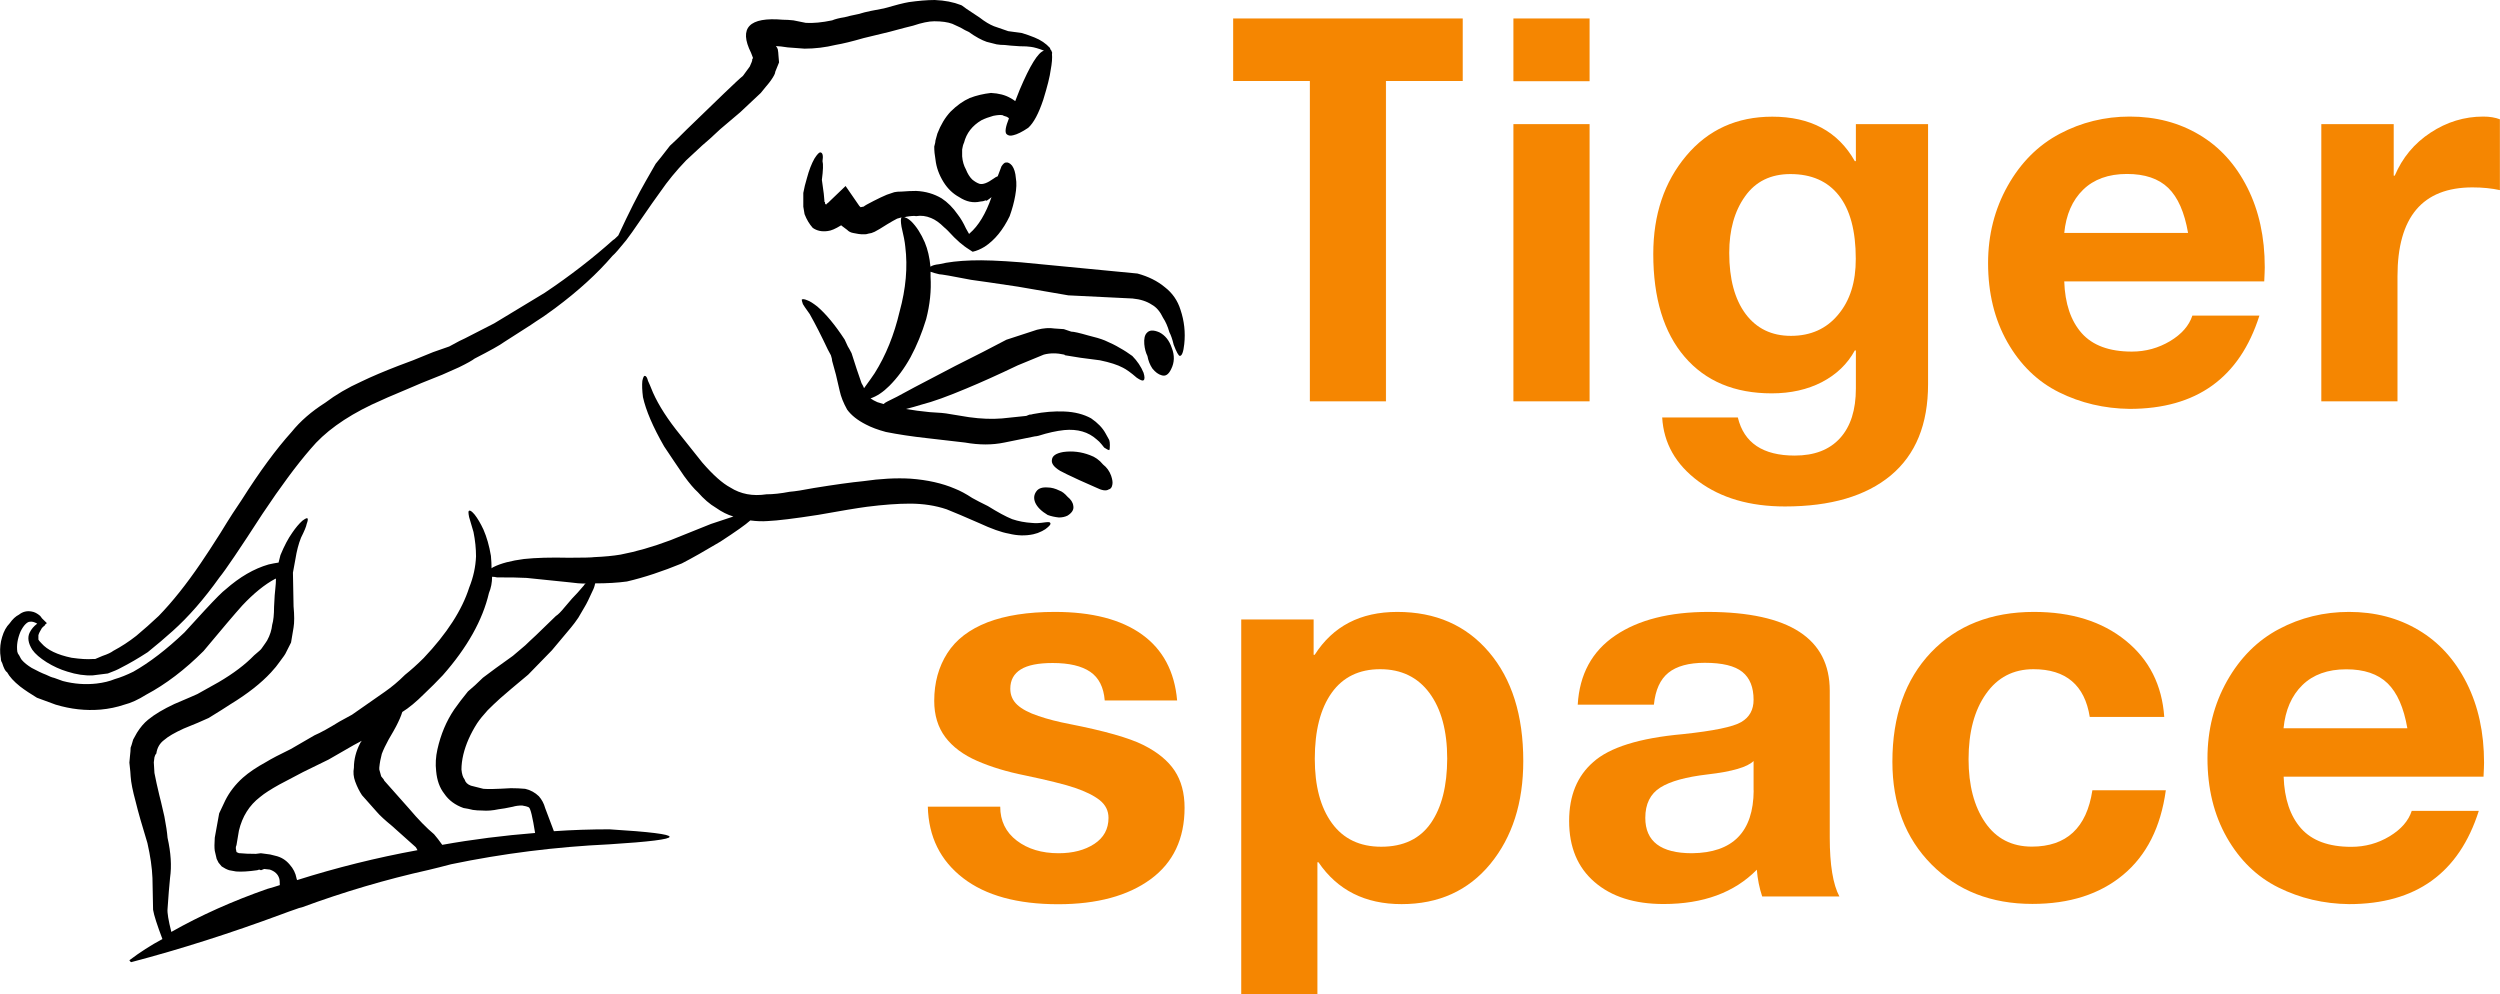 <?xml version="1.0" encoding="utf-8"?>
<!-- Generator: Adobe Illustrator 25.2.3, SVG Export Plug-In . SVG Version: 6.00 Build 0)  -->
<svg version="1.1" xmlns="http://www.w3.org/2000/svg" xmlns:xlink="http://www.w3.org/1999/xlink" x="0px" y="0px"
	 viewBox="0 0 2382.7 947.5" style="enable-background:new 0 0 2382.7 947.5;" xml:space="preserve">
<style type="text/css">
	.st0{fill-rule:evenodd;clip-rule:evenodd;}
	.st1{fill:#F58601;}
</style>
<g id="Layer_1">
	<g>
		<path class="st0" d="M890.9,0c9.5,0.4,17.8,2,24.9,4.8c0.4,0,2.2,1.2,5.3,3.6l12.5,8.3c5.1,4,9.7,6.7,13.7,8.3l13.6,4.7
			c2.8,0.4,7.1,1,13.1,1.8c4,1.2,7.9,2.6,11.9,4.2c6,2.4,10.9,5.7,14.9,10.1c0,0.8,0.4,1.6,1.2,2.4c0.8,1.6,1,2.6,0.6,3
			c0.4,4,0,9.1-1.2,15.4c-0.8,6.4-3.2,15.9-7.1,28.5c-4.4,13.1-9.1,22-14.3,26.7c-5.9,4-10.7,6.3-14.3,7.1c-2.8,0.8-4.9,0.4-6.5-1.2
			c-1.6-2-0.8-6.9,2.4-14.9l-0.6-0.6c-1.2-0.8-2-1.2-2.4-1.2c-1.6-0.4-2.5-0.8-3-1.2c-2-0.4-4.9-0.2-8.9,0.6
			c-4.3,1.2-8.1,2.6-11.3,4.2c-8.7,5.1-14.3,12.3-16.6,21.4c-0.8,1.6-1.4,3.8-1.8,6.5c0,2.4,0,4.5,0,6.5c0.4,4.8,1.6,8.9,3.6,12.5
			c1.6,4,3.5,7.1,5.9,9.5c2.4,2,4.7,3.4,7.1,4.2c3.2,0.8,7.5-0.8,13.1-4.8c1.6-1.2,3-2,4.2-2.4c2-5.1,3.2-8.3,3.6-9.5
			c1.6-2.4,3-3.6,4.1-3.6c2-0.4,4,0.6,6,3c2,2.8,3.2,6.7,3.6,11.9c0.8,4.4,0.6,9.9-0.6,16.6c-1.1,6.4-2.9,12.9-5.3,19.6
			c-6.3,13.1-14.2,22.8-23.8,29.1c-3.9,2.4-7.7,4-11.3,4.8c-0.4,0-0.8-0.2-1.2-0.6c-4.3-2.8-6.7-4.4-7.1-4.8
			c-2.3-1.6-5.5-4.4-9.5-8.3c-4.8-5.2-7.9-8.3-9.5-9.5c-4.4-4.4-8.5-7.3-12.5-8.9c-4.8-2-9.5-2.6-14.3-1.8c-1.6-0.4-4.8-0.2-9.5,0.6
			l-1.8,0.6c1.6,0,3.8,1.2,6.5,3.6c5.2,5.1,9.5,11.9,13.1,20.2c2.8,6.7,4.6,14.5,5.4,23.2c1.6-1.2,4.4-2,8.3-2.4
			c8.3-2,18.6-3.2,30.9-3.6c11.1-0.4,26.8,0.2,47,1.8l111.1,10.7c10.3,2.8,19,7.1,26.2,13.1c7.1,5.5,12.1,12.7,14.8,21.4
			c3.6,10.7,4.8,21.6,3.6,32.7c-0.8,7.5-2.2,11.3-4.2,11.3c-1.2,0-3.2-3.6-5.9-10.7c-1.2-5.1-2.6-9.1-4.1-11.9
			c-1.6-5.6-3.6-10.1-6-13.7c-2.8-5.9-6.3-10.1-10.7-12.5c-4.8-3.2-10.9-5.2-18.4-5.9l-61.2-3l-48.1-8.3
			c-21.4-3.2-36.3-5.4-44.6-6.5c-18.3-3.6-28.4-5.3-30.3-5.3c-3.5-0.8-6.3-1.6-8.3-2.4c0,1.2,0,2.8,0,4.8
			c0.8,13.1-0.6,26.5-4.2,40.4c-4,13.1-8.9,25.2-14.9,36.3c-5.9,10.7-12.7,19.8-20.2,27.3c-5.9,5.9-11.9,9.9-17.9,11.9
			c1.6,1.2,3.8,2.4,6.5,3.6c1.6,0.4,3.6,1,5.9,1.8c0.8-0.8,2-1.6,3.6-2.4c3.6-1.6,12.3-6.1,26.1-13.7l38.6-20.2
			c19-9.5,35.3-17.8,48.8-25l29.1-9.5c6.3-1.6,11.9-2,16.7-1.2c4.7,0.4,7.7,0.6,8.9,0.6l7.1,2.4c2.4,0,7.7,1.2,16,3.6
			c6.7,1.6,12.1,3.2,16,4.8c5.5,2.4,10.3,4.7,14.2,7.1c4.4,2.4,8.3,5,12,7.7c4.7,4.8,8.3,10.1,10.7,16c1.2,4,1.2,6.3,0,7.1
			c-0.8,0.8-3,0-6.5-2.4c-5.5-4.8-9.9-7.9-13.1-9.5c-5.2-2.8-12.4-5.1-22-7.1c-13.5-1.6-24.6-3.2-33.3-4.8l-0.6-0.6
			c-7.1-1.6-13.7-1.6-19.6,0L970,348.2c-19,9.1-35.3,16.4-48.8,22c-17.8,7.5-32.1,12.7-42.8,15.4c-5.2,1.6-10.1,3-14.9,4.2
			c6.8,1.2,14.3,2.2,22.6,3c8.8,0.4,15.1,1,19,1.8l18.4,3c11.5,1.6,21.9,2,31.5,1.2l23.1-2.4c0.8-0.4,1.8-0.8,3-1.2
			c1.2,0,2.4-0.2,3.6-0.6c10.3-2,20.2-2.8,29.7-2.4c9.9,0.4,18.4,2.6,25.5,6.5c6.3,4.3,10.9,9.1,13.7,14.2c0.8,1.6,2,3.8,3.6,6.5
			c0.4,1.2,0.6,2.8,0.6,4.8c0,2.8-0.2,4.4-0.6,4.8c-0.8,0-2.4-0.8-4.8-2.4l-2.4-3c-1.6-2-3.2-3.6-4.8-4.8
			c-7.9-7.1-18.2-10.1-30.9-8.9c-7.5,0.8-15.6,2.6-24.4,5.4c-1.6,0.4-2.8,0.6-3.6,0.6l-29.1,5.9c-11.5,2.4-23.9,2.4-37.4,0
			l-36.3-4.2c-14.6-1.6-27.7-3.6-39.2-5.9c-7.5-2-13.9-4.4-19-7.1c-7.9-4-13.9-8.7-17.9-14.2c-3.6-6.4-5.9-12.3-7.1-17.8l-3.6-15.5
			c-2-7.5-3.2-11.9-3.6-13.1c0-1.2-0.4-3-1.2-5.4l-2.9-5.4c-6-12.7-11.7-24-17.3-33.9c-4-5.5-6.1-8.7-6.5-9.5
			c-0.8-2.4-1.1-3.7-1.1-4.2c0.8-0.8,2.5-0.6,5.3,0.6c2.4,0.8,5.5,2.8,9.5,5.9c8.3,7.1,17,17.6,26.1,31.5l3,6.5
			c0.8,1.2,2,3.4,3.6,6.5c1.6,4.8,3.2,9.7,4.8,14.9c2.7,7.9,4.3,12.5,4.7,13.7c1.2,2,2,3.6,2.4,4.8c5.2-7.1,8.5-11.9,10.1-14.3
			c10.7-17,18.6-36.6,23.8-58.8c6-21.8,7.8-42.4,5.4-61.8c-0.4-4.4-1.6-10.7-3.6-19c-0.8-4.8-0.8-7.7,0-8.9l-4.2,1.2
			c-2.4,1.2-5.5,3-9.5,5.4c-5.6,3.6-9.5,5.9-11.9,7.1l-3,1.2l-3,0.6c-1.2,0.4-2.2,0.6-3,0.6h-3.6c-1.2,0-3.7-0.4-7.7-1.2
			c-2.4-0.4-4.4-1.4-5.9-3l-4.8-3.6l-0.6-0.6h-0.6c-5.2,3.2-9.3,5-12.5,5.3c-5.6,0.8-10.3-0.2-14.3-3c-3.2-3.6-5.8-7.9-7.8-13.1
			c-0.8-4.4-1.2-6.7-1.2-7.1v-13.1c0.8-4.4,1.9-9.1,3.5-14.3c2-7.5,4.4-13.6,7.1-18.4c2.8-4.4,4.7-6.3,5.9-5.9
			c2,0.4,2.6,3.2,1.8,8.3c0.8,2.8,0.6,8.7-0.6,17.8l1.8,13.1c0,0.4,0.2,2.6,0.6,6.5v1.2l0.6,0.6v1.2c0.8,1.2,1.4,1.2,1.8,0
			c0.4,0,1.6-1,3.5-3l14.3-13.7l13.1,19l1.2,1.2l3-0.6c0.8-0.8,4-2.6,9.5-5.4c4.7-2.4,8.9-4.4,12.5-5.9l7.1-2.4
			c1.6-0.4,4-0.6,7.1-0.6c5.1-0.4,9.7-0.6,13.7-0.6c9.1,0.4,17.2,2.8,24.4,7.1c5.5,3.6,10.7,8.7,15.4,15.5c2.8,3.6,5.3,7.9,7.7,13.1
			l3,5.3l0.6-0.6c8.3-7.1,15.3-18.6,20.8-34.5c-3.9,3.2-5.7,4.2-5.3,3c-2,0.8-3.8,1.2-5.3,1.2c-6.8,1.6-13.5,0.2-20.2-4.2
			c-5.9-3.2-10.9-7.9-14.9-14.3c-4.4-7.1-6.9-14.2-7.7-21.4c-0.8-4.4-1.2-8.5-1.2-12.5c0.8-2.8,1.2-4.8,1.2-5.9l1.8-6.5
			c3.2-8.3,7.3-15.2,12.5-20.8c5.9-5.9,12.1-10.3,18.4-13.1c6.3-2.4,13.1-4,20.2-4.8c7.5,0.4,13.6,2,18.4,4.8c1.6,0.8,3.1,1.8,4.7,3
			c1.2-3.2,2.6-6.7,4.2-10.7c9.9-23.4,17.6-35.8,23.2-37.4c-5.1-2-9.3-3.2-12.4-3.6c-2.4-0.4-6-0.6-10.7-0.6
			c-6.7-0.4-11.5-0.8-14.3-1.2c-2.8,0-5.3-0.2-7.7-0.6l-9.5-2.4c-4.7-1.6-10.5-4.7-17.2-9.5c-2-0.8-4.6-2.2-7.8-4.1l-7.8-3.6
			c-4.3-1.6-10.1-2.4-17.2-2.4c-5.1,0-11.9,1.4-20.2,4.2c-3.6,0.8-11.1,2.8-22.6,5.9l-24.4,5.9c-11.1,3.2-20,5.4-26.7,6.5
			c-9.9,2.4-19.8,3.6-29.7,3.6l-16-1.2c-5.1-0.8-8.7-1.2-10.7-1.2h-0.6c0.8,0.8,1.4,1.8,1.8,3c0.4,2.4,0.6,4.2,0.6,5.4l0.6,7.1
			c-1.6,4-2.8,6.9-3.6,8.9c0,1.6-1.4,4.3-4.2,8.3c-0.8,1.2-2.4,3.2-4.8,6l-4.8,5.9c-2,2-8.5,8.1-19.6,18.4l-19,16.1
			c-7.5,7.1-13.3,12.3-17.2,15.5l-15.4,14.3c-9.5,9.9-17.6,19.8-24.4,29.7c-4.4,6-10.5,14.7-18.4,26.2c-6.7,9.9-11.5,16.6-14.3,20.2
			c-6.4,7.9-10.7,12.9-13.1,14.9c-14.2,16.6-32.4,33.3-54.7,49.9l-10.7,7.7c-5.6,3.6-9.7,6.4-12.5,8.3l-25,16
			c-4.3,3.2-13.9,8.5-28.5,16c-2,1.6-6.9,4.4-14.9,8.3l-16,7.1c-15.1,5.9-26.1,10.5-33.3,13.7c-13.5,5.6-24.8,10.5-33.9,14.8
			c-25.7,12.3-45.1,26.4-58.2,42.2c-13.1,15.1-28.4,35.7-45.8,61.8c-21.8,33.7-35.5,53.9-41,60.6c-14.7,20.6-29.5,37.6-44.6,51.1
			c-7.5,6.7-15.4,13.5-23.8,20.2c-9.1,5.9-17.7,10.9-25.6,14.9c-2.8,1.6-6.9,3.4-12.4,5.4l-14.3,1.8c-7.5,0.4-15.7-0.8-24.4-3.6
			c-6.7-2-13.3-5-19.6-8.9c-6.3-4-10.9-7.9-13.7-11.9c-2-3.2-3.2-6.1-3.6-8.9c-0.4-2.8,0-5.4,1.2-7.7c1.6-3.2,3.9-5.9,7.1-8.3
			c-2.8-1.6-5.2-2.2-7.1-1.8c-1.2,0-2.6,0.8-4.2,2.4c-1.6,1.6-3.2,4-4.7,7.1c-2.8,6.7-3.8,13.1-3,19l0.6,1.8l1.2,1.8
			c1.2,2.4,2,3.7,2.4,4.2c2.4,2.8,5.6,5.3,9.5,7.7c5.2,2.8,9.7,5,13.7,6.5c3.2,1.6,5.7,2.6,7.7,3l8.3,3c10.7,2.8,21.4,3.6,32.1,2.4
			c6.7-0.8,12.5-2.2,17.3-4.2c5.6-1.6,11.5-4,17.8-7.1c15.4-8.7,31.7-21.2,48.7-37.4l19.6-21.4c10.3-11.1,16.8-17.6,19.6-19.6
			c13.5-11.9,27.1-19.8,41-23.8c3.5-0.8,6.7-1.4,9.5-1.8l1.8-7.1c3.6-8.7,7.3-15.8,11.3-21.4c3.2-4.7,6.4-8.5,9.5-11.3
			c2.7-2,4.3-2.8,4.8-2.4c0.8,0.4,0.6,2.2-0.6,5.4c-0.4,2.4-2.2,6.7-5.4,13.1c-2.4,6-4.1,12.7-5.3,20.2l-2.4,13.1l0.6,32.1
			c0.8,8.7,0.8,15.5,0,20.2l-2.4,14.3l-4.8,9.5c-0.4,1.2-2.6,4.4-6.5,9.5c-1.6,2.4-4.2,5.6-7.8,9.5c-9.5,10.3-22.4,20.4-38.6,30.3
			c-4.8,3.2-11.7,7.5-20.8,13.1c-5.9,2.8-13.9,6.1-23.8,10.1c-8.7,4-14.8,7.5-18.4,10.7c-4.4,3.2-6.9,7.5-7.7,13.1
			c-0.8,0.8-1.4,2-1.8,3.6l-0.6,4.8l0.6,10.1c1.2,6.3,2.8,13.5,4.7,21.4c0.4,1.2,2,7.9,4.8,20.2c1.6,8.3,2.6,15.1,3,20.2
			c3.2,14.3,4,26.9,2.4,38c-0.8,7.9-1.6,17.8-2.4,29.7c-0.4,3.6,0.8,10.9,3.6,22c28.1-15.9,58.6-29.5,91.5-41
			c4.4-1.2,8.3-2.4,11.9-3.6c0-3.2-0.2-5.4-0.6-6.5c-1.2-3.9-4.2-6.7-8.9-8.3l-5.4-0.6l-3,1.2l-1.8-0.6l-1.8,0.6
			c-8.3,1.2-15.1,1.6-20.2,1.2l-6.6-1.2c-2.4-0.8-4.7-2-7.1-3.6l-3-3.6l-1.8-3.6l-1.8-7.7c-0.4-2.8-0.4-6.9,0-12.5l4.2-23.2
			c2.4-5.1,4.4-9.3,5.9-12.5c4-7.9,9.5-15,16.6-21.4c5.9-5.2,13.2-10.1,22-14.9c5.2-3.2,13.1-7.3,23.8-12.5l22.6-13.1
			c5.6-2.4,13.5-6.7,23.8-13.1c0.8-0.4,4.7-2.6,11.9-6.5l31.5-22c6.3-4.4,12.7-9.7,19-16c5.5-4.4,11.5-9.7,17.8-16
			c22.2-23.4,36.6-45.8,43.4-67.2c4-9.9,6.1-19.8,6.5-29.7c0-7.5-0.8-15.2-2.4-23.2c-2-7.1-3.4-11.9-4.2-14.3c-0.8-4-0.8-5.9,0-5.9
			c0.8-0.8,2.6,0.4,5.3,3.6c2.8,3.6,5.6,8.3,8.4,14.3c3.1,7.1,5.5,15.4,7.1,25c0.4,4.4,0.6,8.3,0.6,11.9c0.4-0.4,1-0.8,1.8-1.2
			c7.1-3.6,16.9-6.1,29.1-7.7c11.1-1.2,25.4-1.6,42.8-1.2c13.4,0,21.6-0.2,24.3-0.6c9.5-0.4,17.9-1.2,25-2.4
			c14.6-2.8,30.5-7.3,47.5-13.7l38.6-15.5c8.3-2.8,15.4-5.1,21.4-7.1c-5.5-1.6-11.1-4.4-16.6-8.3c-6-3.5-11.7-8.5-17.3-14.9
			c-3.6-3.2-7.9-8.3-13.1-15.4c-1.6-2.4-5-7.3-10.1-14.9L633,425.5c-10.7-18.6-17.4-34.3-20.2-47c-0.8-6.3-1-11.5-0.6-15.5
			c0.8-3.6,1.6-5.1,2.4-4.7c1.3,0,2.2,1.6,3,4.7c0.8,1.6,2.4,5.4,4.8,11.3c5.5,12.3,14.2,25.8,26.1,40.4l20.8,26.1
			c10.3,11.9,19.2,19.8,26.7,23.8c9.9,6.3,21.4,8.5,34.5,6.5c6.4,0,13.7-0.8,22-2.4c5.2-0.4,12.9-1.6,23.2-3.6
			c19.8-3.2,35.5-5.4,46.9-6.5c16.6-2.4,31.7-3.2,45.2-2.4c16.2,1.2,30.3,4.4,42.2,9.5c5.1,2,10.7,5,16.6,8.9
			c3.6,2,8.5,4.6,14.9,7.7c9.5,5.9,17.2,10.1,23.2,12.5c5.9,2,12.3,3.2,19,3.6c3.2,0.4,7.3,0.2,12.5-0.6c3.1-0.4,4.7-0.2,4.7,0.6
			c0.8,0.8,0,2.2-2.4,4.2c-1.2,1.2-3,2.4-5.4,3.6l-4.1,1.8l-4.2,1.2c-7.5,1.6-15.2,1.4-23.2-0.6c-7.1-1.2-16.6-4.6-28.5-10.1
			c-13.5-5.9-23.8-10.3-30.9-13.1c-10.7-3.6-22.4-5.4-35-5.4c-11.5,0-25.2,1-41,3c-9.1,1.2-24.6,3.8-46.4,7.7
			c-23,3.6-39,5.5-48.1,5.9c-5.1,0.4-10.7,0.2-16.6-0.6c-4.4,4-13.9,10.7-28.5,20.2c-14.6,8.7-26.9,15.7-36.8,20.8
			c-18.3,7.5-35.6,13.3-52.3,17.2c-8.7,1.2-18.8,1.8-30.3,1.8c-0.4,2.4-1.2,4.8-2.4,7.1c-3.2,7.1-5.7,12.3-7.7,15.5l-5.9,10.1
			c-2.4,3.6-4.8,6.7-7.1,9.5L526,619.8c-11.1,11.5-18.6,19.2-22.6,23.2c-11.9,9.9-20.8,17.4-26.7,22.6c-4.4,4-8.3,7.7-11.9,11.3
			c-4.3,4.7-7.7,8.9-10.1,12.5c-6.3,9.9-10.7,19.8-13.1,29.7c-1.2,5.1-1.8,9.9-1.8,14.3c0.4,4.4,1.4,7.5,3,9.5
			c0.8,2.8,2.8,4.7,6,5.9l11.9,3c4,0.4,12.7,0.2,26.2-0.6c4.7,0,9.3,0.2,13.6,0.6c5.2,1.2,9.5,3.6,13.1,7.1c2.8,3.2,4.8,6.9,6,11.3
			c0.4,1.2,3.2,8.5,8.3,22c17.4-1.2,35.1-1.8,52.9-1.8c76.5,4.7,76.5,9.5,0,14.3c-51.1,2.4-101.4,8.7-150.9,19
			c-7.5,2-14.7,3.8-21.4,5.4c-40.8,9.1-81,21-120.6,35.6c-1.9,0.4-4,1-5.9,1.8c-4.8,1.6-9.1,3.2-13.1,4.7
			c-49.1,18.2-97,33.5-143.8,45.8c-0.4,0-1.1-0.6-1.8-1.8c9.9-7.5,20.4-14.3,31.5-20.2c-5.1-13.5-8.1-22.8-8.9-27.9
			c0-4-0.2-14.1-0.6-30.3c-0.4-9.9-2-21-4.8-33.3c-5.1-16.6-8.9-29.9-11.3-39.8c-2.7-9.9-4.3-17.8-4.7-23.8c0-1.6-0.4-5.9-1.2-13.1
			l0.6-6.5c0.3-2.8,0.6-5.4,0.6-7.7c0.4-0.8,1.2-3.4,2.4-7.7l3.6-6.5c3.2-5.1,6.7-9.3,10.7-12.5c6.3-5.2,14.7-10.1,24.9-14.9
			c13.1-5.6,20.4-8.7,22-9.5l20.2-11.3c14.2-8.3,25.5-16.9,33.9-25.6c4.3-3.6,6.7-5.7,7.1-6.5c3.1-4.4,4.9-6.9,5.3-7.7
			c2.8-5.1,4.3-10.1,4.8-14.9c1.2-4,1.8-9.7,1.8-17.2c0.4-8.7,0.8-14.5,1.2-17.2c0.4-3.6,0.6-6.7,0.6-9.5h-0.6
			c-10.3,5.5-20.8,14.1-31.5,25.5c-7.1,7.9-19.4,22.4-36.9,43.4c-17.8,17.8-36.1,31.7-54.7,41.6c-7.5,4.7-14.4,7.9-20.8,9.5
			c-7.1,2.4-14.7,4-22.6,4.7c-14.3,1.2-28.5-0.4-42.8-4.7L35.2,665c-5.9-3.6-11.3-7.1-16-10.7c-6-4.8-10.1-9.3-12.5-13.7
			c-1.6-0.8-3.1-3.8-4.7-8.9c-0.8-1.2-1.2-2.6-1.2-4.2l-0.6-4.8c-0.3-5.1,0.2-10.3,1.8-15.5c1.6-5.5,4-9.9,7.2-13.1
			c2.8-4,5.7-6.7,8.9-8.3c3.5-2.8,7.5-3.8,11.9-3c2.8,0.4,5.5,1.8,8.3,4.2l1.8,2.4c0.8,0.8,2.4,2.4,4.8,4.7h-0.6
			c-0.4,0.4-1,1-1.8,1.8c0.4,0.4,0.4,0.6,0,0.6h-0.6c-0.4,0.8-1,1.4-1.8,1.8c-2,3.2-3.1,5.5-3.5,7.1c0,1.6,0,3,0,4.2
			c0.4,0.8,1.4,2,3,3.6c5.5,6.3,15.1,10.9,28.6,13.7c8.3,1.2,15,1.6,20.1,1.2h2.4l7.1-3c4.8-1.6,8.1-3.2,10.2-4.8
			c7.5-4,14.8-8.7,21.9-14.3c7.2-6,14.3-12.3,21.4-19c13.1-13.5,26.3-30.1,39.8-49.9c5.1-7.5,11.5-17.2,19-29.1
			c8.7-14.3,15.5-24.7,20.2-31.5c17.1-27,32.9-48.5,47.6-64.8c8.3-10.3,19-19.6,32.1-27.9c9.9-7.5,21.4-14.3,34.5-20.2
			c9.9-4.8,21.6-9.7,35-14.9c7.9-2.8,19-7.1,33.3-13.1l15.4-5.4c7.9-4.4,12.9-6.9,14.9-7.7c14.7-7.5,24-12.3,27.9-14.3l48.1-29.1
			c24.2-16.2,46-33.1,65.4-50.5c0.4,0,1.8-1.2,4.2-3.6l0.6-0.6c10.3-22.2,19-39.4,26.1-51.7l9.5-16.6c2.4-2.8,6.9-8.5,13.6-17.2
			c3.6-3.2,8.9-8.3,16-15.5l35.7-34.5c9.1-8.7,15-14.3,17.9-16.6l6.5-8.9c0.4-0.8,0.9-2.2,1.8-4.2c0.4-0.8,0.6-1.8,0.6-3l0.6-0.6
			v-0.6l-1.8-4.7c-11.9-23.8-1.8-34.3,30.3-31.5c3.2,0,6.5,0.2,10.1,0.6l11.9,2.4c7.1,0.4,15.4-0.4,25-2.4c2.8-1.2,6.7-2.2,11.9-3
			c2.8-0.8,7.1-1.8,13.1-3c4-1.2,7.9-2.2,11.9-3l12.5-2.4c11.1-3.2,19-5.2,23.8-6C875,0.8,883.4,0,890.9,0z M1013.3,430.8
			c8.7-1.2,17.2-0.2,25.5,3c4.7,1.6,8.9,4.5,12.5,8.9c3.6,2.8,6.1,6.3,7.7,10.7c1.2,3.6,1.6,6.3,1.2,8.3c-0.4,2.8-1.6,4.4-3.6,4.8
			c-2.4,1.6-6.3,1-11.9-1.8l-16-7.1c-9.5-4.4-15.6-7.3-18.4-8.9c-5.9-3.6-8.5-7.1-7.7-10.7C1003,434.4,1006.6,432,1013.3,430.8z
			 M1107.2,357.7c-3.1-0.8-6.1-3-8.9-6.5c-2.4-3.6-3.9-7.5-4.7-11.9c-1.6-3.2-2.6-6.9-3-11.3c-0.4-5.1,0.4-8.7,2.4-10.7
			c2.4-2.8,6.3-3,11.9-0.6c5.5,2.8,9.5,7.7,11.9,14.9c2.8,7.1,2.6,13.9-0.6,20.2C1113.8,356.9,1110.8,358.9,1107.2,357.7z
			 M1022.9,481.9c0.8,3.6-1,6.7-5.4,9.5c-2.4,1.2-5.1,1.8-8.3,1.8c-3.9-0.4-7.5-1.2-10.7-2.4c-6-3.6-10-7.5-11.9-11.9
			c-1.6-4-1.2-7.5,1.2-10.7c2-2.8,5.6-4,10.7-3.6c3.5,0,7.3,1,11.3,3c2.4,0.8,5,2.8,7.7,5.9C1020.6,476,1022.5,478.8,1022.9,481.9z
			 M473.7,550.3c-1.6-0.4-3.2-0.6-4.7-0.6c0,5.5-1,10.7-3,15.5c-6,25.7-20.6,51.9-44,78.4c-5.6,5.9-11.5,11.9-17.8,17.8
			c-7.5,7.5-14.5,13.3-20.8,17.2c-1.2,4-3.2,8.5-5.9,13.7c-1.2,2.4-3.6,6.5-7.1,12.5c-2.8,5.1-5,9.7-6.5,13.7
			c-1.2,4.4-2,8.7-2.4,13.1v1.8l1.8,6.5l2.4,3l0.6,1.2l23.7,26.7c8.7,10.3,16.6,18.4,23.7,24.3c2.4,2.8,5,6.1,7.8,10.1
			c28.9-5.2,58.5-8.9,88.5-11.3c-2.4-15.1-4.3-23.2-5.9-24.4c-1.6-0.8-3.8-1.4-6.5-1.8c-3.2,0-6.2,0.4-8.9,1.2
			c-5.5,1.2-10.1,2-13.6,2.4c-5.6,1.2-10.7,1.6-15.5,1.2c-3.2,0-6.2-0.2-8.9-0.6c-3.2-0.8-6.1-1.4-8.9-1.8
			c-7.9-2.8-14.1-7.3-18.4-13.7c-4.4-5.6-6.9-12.7-7.7-21.4c-0.8-6.7-0.4-13.7,1.2-20.8c3.2-14.3,8.5-26.9,16-38
			c3.6-5.1,7.9-10.9,13.1-17.2c4.3-3.6,9.1-7.9,14.3-13.1c6.7-5.1,16.2-12.1,28.5-20.8c3.2-2.8,7.1-6.1,11.9-10.1
			c2.4-2.4,5.8-5.5,10.1-9.5l19-18.4c2-1.2,4.8-4,8.3-8.3l7.1-8.3c3.2-3.2,6.9-7.3,11.3-12.5c0.3-0.8,1-1.4,1.8-1.8
			c-4.7,0-9.9-0.4-15.5-1.2c-26.5-2.8-40.2-4.2-40.9-4.2C495.3,550.4,486,550.3,473.7,550.3z M344.8,706l-7.8,4.2
			c-11.1,6.3-19,10.9-23.8,13.7l-24.3,11.9c-10.3,5.5-17.9,9.5-22.6,11.9c-7.9,4.4-14.1,8.3-18.4,11.9c-10.3,7.9-17,18.6-20.2,32.1
			l-2.3,13.7l-0.6,1.8v1.8l0.6,3c0.4,0.4,0.8,0.6,1.2,0.6l1.2,0.6h1.2c3.6,0.4,8.5,0.6,14.9,0.6l4.7-0.6l8.9,1.2l4.8,1.2
			c5.5,1.2,10.1,4,13.7,8.3c3.6,4,5.7,8.3,6.6,13.1c0,0.4,0.2,1,0.6,1.8c37.6-11.9,75.8-21.4,114.7-28.5c-0.8-1.6-1.4-2.6-1.8-3
			l-22.6-20.2c-6.7-5.5-11.5-9.9-14.2-13.1l-14.3-16.1c-2.4-3.6-4.6-7.9-6.5-13.1c-1.6-4.4-2-8.7-1.2-13.1c0-7.9,2-15.7,5.9-23.2
			C343.4,707.9,344,707.1,344.8,706z"/>
		<g>
			<rect x="1248.4" y="77.2" class="st1" width="0.1" height="305.3"/>
			<polygon class="st1" points="1394.1,17.6 1394.1,77.2 1320.9,77.2 1320.9,382.5 1248.5,382.5 1248.5,77.2 1175.3,77.2 
				1175.3,17.6 			"/>
			<rect x="1320.9" y="77.2" class="st1" width="0.1" height="305.3"/>
			<polygon class="st1" points="1515,17.6 1515,77.4 1442.4,77.4 1442.4,17.6 1515,17.6 			"/>
			<rect x="1442.4" y="118.3" class="st1" width="72.6" height="264.2"/>
			<path class="st1" d="M1768.8,118.3v35.3h-1c-16-28.3-42.2-42.4-78.7-42.4c-33.7,0-61.1,12.4-82,37.3
				c-20.9,24.9-31.4,56-31.4,93.5c0,42.2,10,74.9,29.9,98.1c19.9,23.2,47.6,34.8,83,34.8c18.1,0,34-3.6,47.8-10.7
				c13.8-7.2,24.3-17.2,31.4-30.2h1v36.3c0,20.4-5,36.2-15.1,47.3c-10.1,11.1-24.4,16.6-43.2,16.6c-30.3,0-48.4-12.1-54.2-36.3
				h-72.1c1.4,24.5,12.9,44.8,34.5,60.8c21.6,16,49.1,24,82.5,24c43.6,0,77.2-9.9,100.9-29.6c23.7-19.8,35.5-48.7,35.5-86.9V118.3
				H1768.8z M1751.9,299.9c-11.2,13.5-26.2,20.2-45,20.2c-18.4,0-32.8-7-43.2-20.9c-10.4-14-15.6-33.4-15.6-58.2
				c0-21.8,5-39.8,15.1-53.9c10-14.1,24.4-21.2,43.2-21.2c20.1,0,35.5,6.8,46.2,20.4c10.7,13.6,16.1,33.7,16.1,60.3
				C1768.8,268.7,1763.2,286.5,1751.9,299.9z"/>
			<path class="st1" d="M2158.5,254.7c0-28.6-5.5-53.9-16.6-75.9c-11.1-22-26.3-38.8-45.7-50.3c-19.4-11.6-41.6-17.4-66.4-17.4
				c-23.8,0-46.1,5.5-66.7,16.4c-20.6,10.9-37.1,27.4-49.6,49.6c-12.4,22.1-18.7,46.7-18.7,73.6c0,28.6,6.1,53.7,18.4,75.4
				c12.3,21.6,28.7,37.6,49.3,47.8c20.6,10.2,43,15.5,67.2,15.8c63.7,0,104.9-29.6,123.7-88.9h-63.9c-3.1,9.5-10.1,17.6-21.2,24.3
				c-11.1,6.6-23.2,10-36.5,10c-21.5,0-37.4-5.9-47.8-17.6c-10.4-11.8-15.9-28.2-16.6-49.3H2158
				C2158.3,261.9,2158.5,257.4,2158.5,254.7z M1967.4,222c1.7-17.4,7.7-31.1,17.9-41.1c10.2-10,24.2-15.1,41.9-15.1
				c17,0,30.1,4.4,39.3,13.3c9.2,8.9,15.5,23.2,18.9,42.9H1967.4z"/>
			<path class="st1" d="M2366.8,111.1c6.1,0,11.4,0.9,15.8,2.6v67.5c-7.8-1.7-16.5-2.6-26.1-2.6c-47.7,0-71.5,28.3-71.5,84.8v119.1
				h-72.6V118.3h69v49.1h1c7.2-17,18.5-30.7,34-40.9C2332,116.2,2348.8,111.1,2366.8,111.1L2366.8,111.1z"/>
			<path class="st1" d="M1005.4,583.2c35.4,0,63.1,7.2,83,21.5c19.9,14.3,31.1,35.3,33.5,62.9h-69c-1-12.6-5.6-21.7-13.8-27.3
				c-8.2-5.6-20.1-8.4-35.8-8.4c-13.6,0-23.8,2-30.4,6.1c-6.6,4.1-10,10.2-10,18.4c0,6.1,2.2,11.2,6.6,15.3
				c4.4,4.1,11.2,7.7,20.2,10.7c9,3.1,19,5.6,29.9,7.7c33,6.5,56.4,13.1,70,19.9c13.6,6.8,23.6,15,29.9,24.5
				c6.3,9.5,9.5,21.3,9.5,35.3c0,29.6-10.8,52.4-32.4,68.2c-21.6,15.8-51,23.8-88.1,23.8c-38.8,0-69.1-8.3-90.7-25
				c-21.6-16.7-32.8-39.3-33.5-68h69c0,13.6,5.3,24.4,15.8,32.4s23.8,12,39.9,12c13.6,0,25-3,34-8.9s13.5-14.2,13.5-24.8
				c0-6.8-2.8-12.4-8.4-16.9c-5.6-4.4-13.5-8.3-23.8-11.8c-10.2-3.4-26.1-7.3-47.5-11.8c-17-3.4-32.2-8-45.5-13.8
				c-13.3-5.8-23.4-13.4-30.4-22.7c-7-9.4-10.5-20.9-10.5-34.5c0-17.4,4.2-32.5,12.5-45.5s21.1-22.7,38.3-29.4
				C958.4,586.5,979.8,583.2,1005.4,583.2L1005.4,583.2z"/>
			<path class="st1" d="M1419.1,621.5c-21.8-25.6-50.9-38.3-87.4-38.3c-35.1,0-61.3,13.6-78.7,40.9h-1v-33.7h-69v357.2h72.6V821.8h1
				c18.1,26.6,44.5,39.9,79.2,39.9c35.4,0,63.6-12.8,84.6-38.3c20.9-25.5,31.4-58.2,31.4-98.1
				C1451.8,681.7,1440.9,647.1,1419.1,621.5z M1363.7,784.5c-10.4,15-26.2,22.5-47.3,22.5c-20.4,0-36.1-7.5-47-22.5
				c-10.9-15-16.3-35.4-16.3-61.3c0-26.9,5.4-47.9,16.1-62.9s26.2-22.5,46.2-22.5c20.1,0,35.8,7.6,47,22.7
				c11.2,15.2,16.9,36,16.9,62.6C1379.2,749.1,1374.1,769.5,1363.7,784.5z"/>
			<path class="st1" d="M1743.9,798.3v-140c0-49.7-38.5-74.8-115.5-75.1c-37.1,0-66.8,7.5-88.9,22.5c-22.2,15-34.1,37-35.8,65.9
				h72.6c1.4-14,6-24.1,13.8-30.4c7.8-6.3,19.4-9.5,34.7-9.5c16.7,0,28.6,2.9,35.8,8.7c7.2,5.8,10.7,14.7,10.7,26.6
				c0,9.5-3.9,16.6-11.8,21.2c-7.8,4.6-26.4,8.4-55.7,11.5c-41.2,3.7-69.7,12.6-85.3,26.6c-15.3,13.3-23,32-23,56.2
				c0,24.9,8.1,44.3,24.3,58.2c16.2,14,38.1,20.9,65.7,20.9c37.8,0,67.5-10.9,88.9-32.7c0.7,8.8,2.4,17.4,5.1,25.5h73.6
				C1747,843,1743.9,824.2,1743.9,798.3z M1671.4,753.4c-0.3,39.5-19.9,59.4-58.8,59.8c-29.6,0-44.5-11.2-44.5-33.7
				c0-13.3,4.8-22.9,14.3-28.9c9.5-6,24.5-10.1,45-12.5c23.5-2.7,38.1-7,43.9-12.8V753.4z"/>
			<path class="st1" d="M1938.5,583.2c35.8,0,64.9,9.1,87.4,27.3c22.5,18.2,34.7,42.5,36.8,72.8h-71c-4.8-30.3-22.7-45.5-53.7-45.5
				c-19.1,0-34.2,7.8-45.2,23.5c-11.1,15.7-16.6,36.5-16.6,62.3c0,24.9,5.3,45,15.8,60.3s25.4,23,44.5,23c33,0,52.3-17.9,57.7-53.7
				h70c-4.8,35.1-18.3,61.9-40.6,80.5c-22.3,18.6-51.2,27.8-86.6,27.8c-39.2,0-71.2-12.5-96.1-37.6s-37.3-57.7-37.3-97.9
				c0-43.6,12.3-78.4,36.8-104.2C1864.9,596.2,1897.6,583.2,1938.5,583.2L1938.5,583.2z"/>
			<path class="st1" d="M2367.5,726.8c0-28.6-5.5-53.9-16.6-75.9c-11.1-22-26.3-38.8-45.7-50.3c-19.4-11.6-41.6-17.4-66.4-17.4
				c-23.8,0-46.1,5.4-66.7,16.3c-20.6,10.9-37.1,27.4-49.6,49.6c-12.4,22.1-18.6,46.7-18.6,73.6c0,28.6,6.1,53.7,18.4,75.4
				c12.3,21.6,28.7,37.6,49.3,47.8c20.6,10.2,43,15.5,67.2,15.8c63.7,0,104.9-29.6,123.7-88.9h-63.9c-3.1,9.5-10.1,17.6-21.2,24.3
				s-23.2,10-36.5,10c-21.5,0-37.4-5.9-47.8-17.6c-10.4-11.8-15.9-28.2-16.6-49.3H2367C2367.3,733.9,2367.5,729.5,2367.5,726.8z
				 M2176.4,694.1c1.7-17.4,7.7-31.1,17.9-41.1s24.2-15.1,41.9-15.1c17,0,30.1,4.4,39.3,13.3c9.2,8.9,15.5,23.2,18.9,42.9H2176.4z"
				/>
		</g>
	</g>
</g>
<g id="Layer_2">
</g>
</svg>
